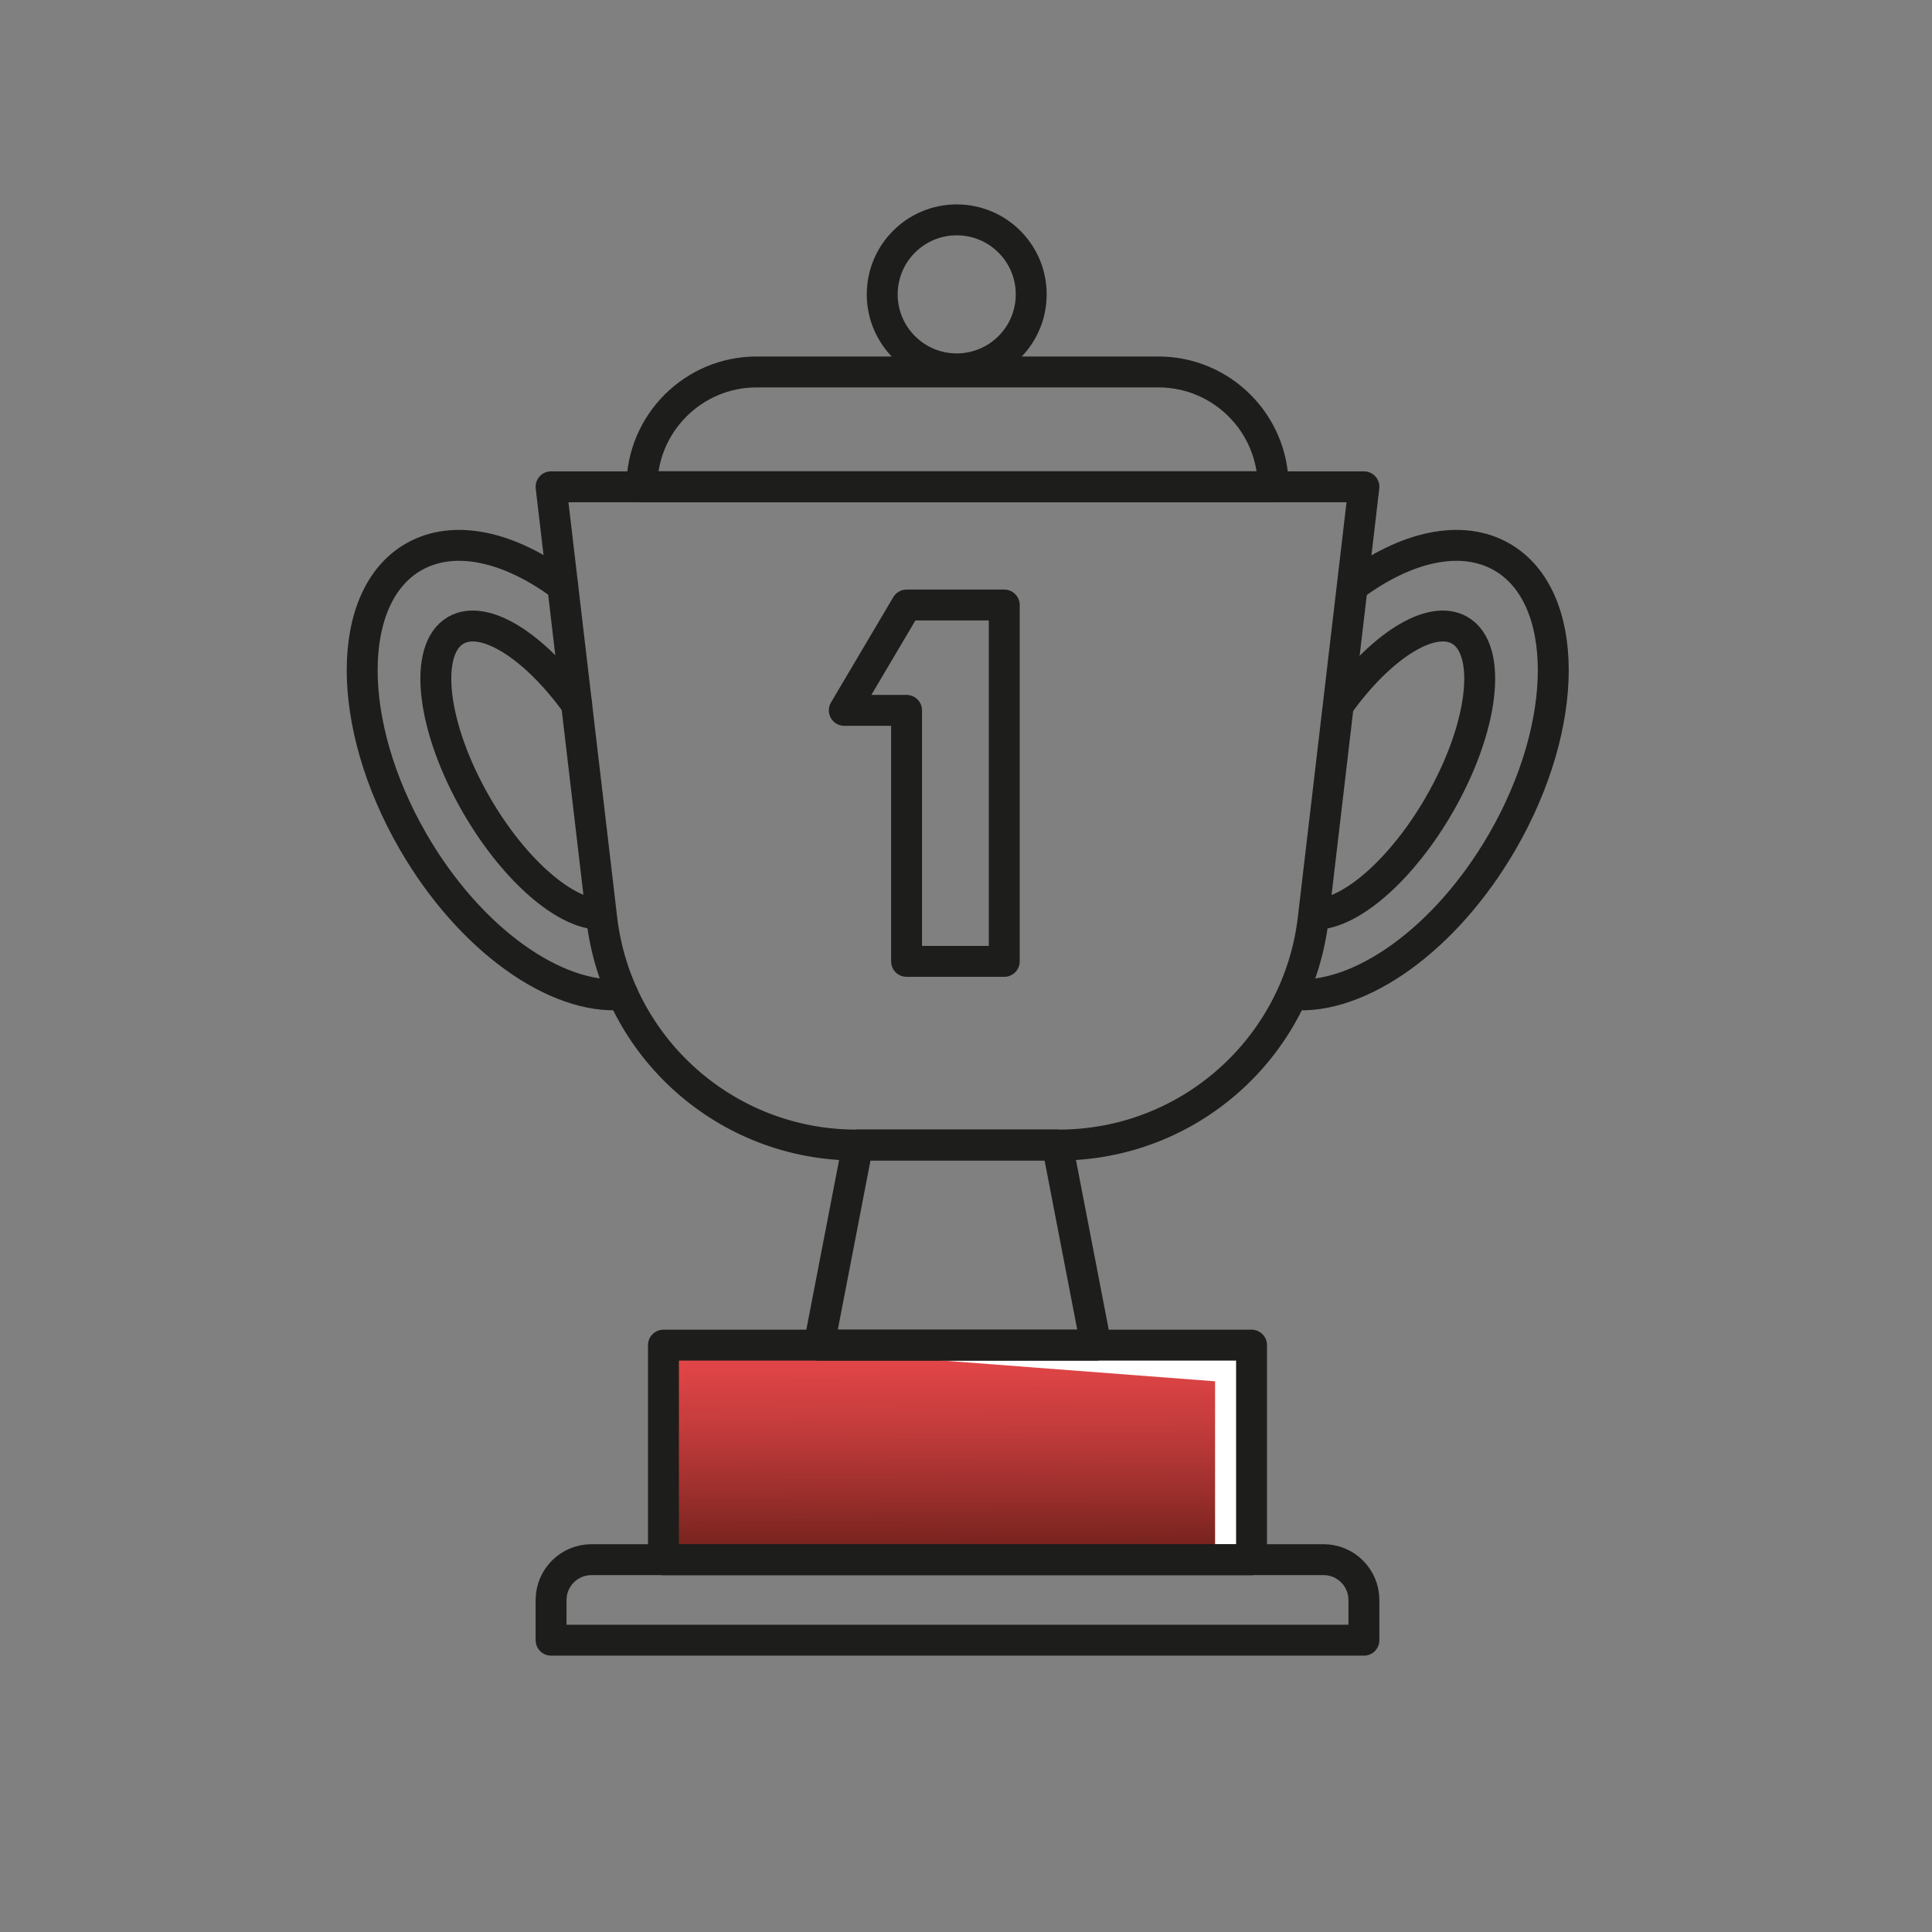 <?xml version="1.0" encoding="UTF-8"?>
<svg xmlns="http://www.w3.org/2000/svg" xmlns:xlink="http://www.w3.org/1999/xlink" viewBox="0 0 250 250">
  <rect x="0" y="0" width="250" height="250" fill="#808080" stroke="none"/>
  <defs>
    <style>.cls-1{fill:#fff;}.cls-2{fill:url(#Unbenannter_Verlauf_353);}.cls-3{fill:none;stroke:#1d1d1b;stroke-linecap:round;stroke-linejoin:round;stroke-width:4px;}</style>
    <linearGradient id="Unbenannter_Verlauf_353" x1="123.82" y1="165.69" x2="123.97" y2="207.37" gradientUnits="userSpaceOnUse">
      <stop offset=".16" stop-color="#e9484a"></stop>
      <stop offset=".27" stop-color="#df4446"></stop>
      <stop offset=".45" stop-color="#c43c3c"></stop>
      <stop offset=".67" stop-color="#992e2b"></stop>
      <stop offset=".94" stop-color="#5e1b15"></stop>
      <stop offset="1" stop-color="#511710"></stop>
    </linearGradient>
  </defs>
  <g id="Verlauf">
    <rect class="cls-2" x="85.85" y="174.06" width="76.1" height="27.77"></rect>
  </g>
  <g id="Lichter">
    <polygon class="cls-1" points="109.18 175.08 157.23 178.74 157.23 201.69 161.72 201.52 161.72 174.75 109.18 175.08"></polygon>
  </g>
  <g id="Outlines_schwarz">
    <path class="cls-3" d="M137,148.17h-26.2c-16.82,0-30.97-12.59-32.93-29.29l-6.56-55.89h105.18l-6.56,55.89c-1.96,16.7-16.11,29.29-32.93,29.29Z"></path>
    <path class="cls-3" d="M97.91,48.13h51.99c8.2,0,14.85,6.66,14.85,14.85h-81.69c0-8.2,6.66-14.85,14.85-14.85Z"></path>
    <polygon class="cls-3" points="141.82 174.06 105.99 174.06 110.99 148.17 136.82 148.17 141.82 174.06"></polygon>
    <rect class="cls-3" x="85.85" y="174.06" width="76.1" height="27.77"></rect>
    <path class="cls-3" d="M76.53,201.82h94.74c2.88,0,5.22,2.34,5.22,5.22v5.2h-105.18v-5.2c0-2.88,2.34-5.22,5.22-5.22Z"></path>
    <circle class="cls-3" cx="123.8" cy="38.09" r="9.64"></circle>
    <path class="cls-3" d="M80.59,128.69c-8.63.74-19.8-7.09-27.15-19.81-8.79-15.23-8.76-31.71.06-36.8,5.27-3.04,12.48-1.34,19.31,3.76"></path>
    <path class="cls-3" d="M77.09,118.27c-4.49-.46-10.76-6-15.45-14.12-5.77-9.99-6.96-20.1-2.66-22.59,3.69-2.13,10.21,2.04,15.64,9.58"></path>
    <path class="cls-3" d="M167.27,128.69c8.63.74,19.8-7.09,27.15-19.81,8.79-15.23,8.76-31.71-.06-36.8-5.27-3.04-12.48-1.34-19.31,3.76"></path>
    <path class="cls-3" d="M170.78,118.27c4.49-.46,10.76-6,15.45-14.12,5.77-9.99,6.96-20.1,2.66-22.59-3.69-2.13-10.21,2.04-15.64,9.58"></path>
    <polygon class="cls-3" points="129.95 124.4 117.31 124.4 117.31 91.92 109.25 91.92 117.31 78.29 129.95 78.29 129.95 124.4"></polygon>
  </g>
</svg>
